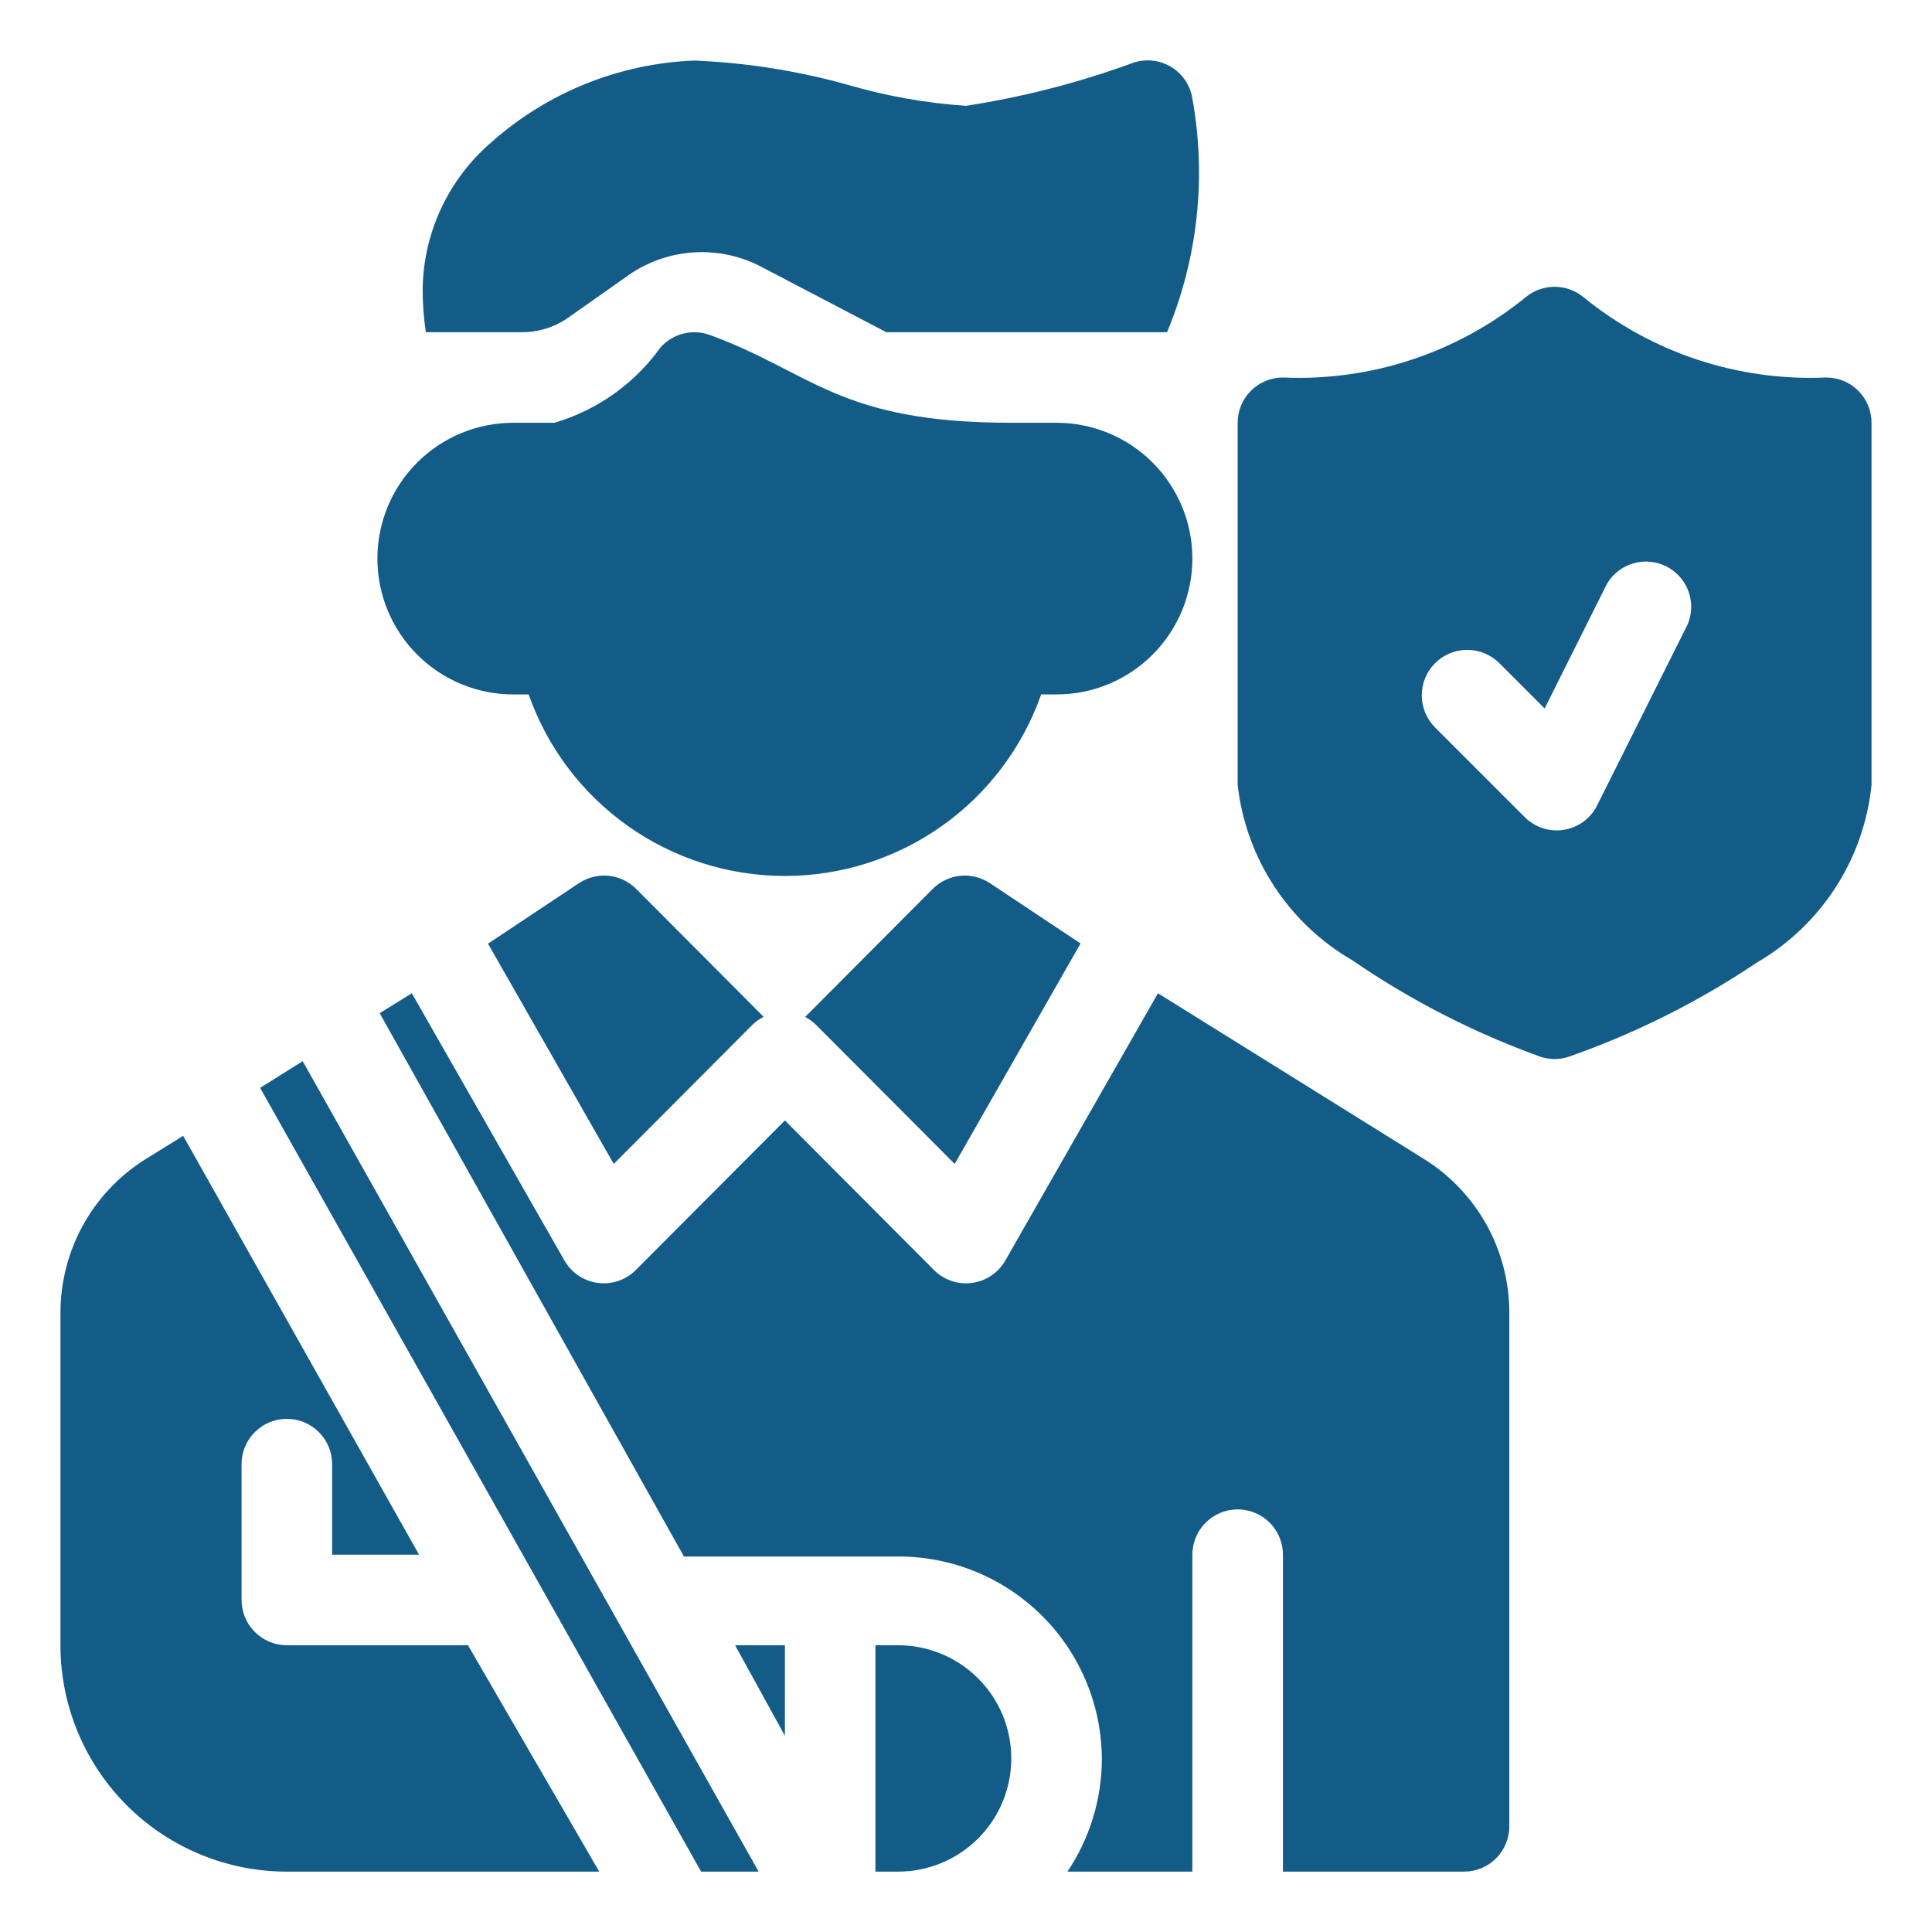 <?xml version="1.0" encoding="UTF-8"?>
<svg xmlns="http://www.w3.org/2000/svg" width="64" height="64" viewBox="0 0 64 64" fill="none">
  <path fill-rule="evenodd" clip-rule="evenodd" d="M38.359 32.903L33.305 41.752C33.191 41.953 33.031 42.125 32.839 42.255C32.647 42.384 32.428 42.468 32.198 42.498C31.969 42.529 31.735 42.505 31.516 42.431C31.297 42.356 31.098 42.231 30.935 42.067L26.001 37.117L21.066 42.067C20.903 42.231 20.704 42.356 20.485 42.431C20.266 42.505 20.033 42.529 19.803 42.498C19.573 42.468 19.354 42.384 19.162 42.255C18.97 42.125 18.811 41.953 18.696 41.752L13.642 32.903L12.577 33.563L22.656 51.561H29.75C31.531 51.557 33.241 52.259 34.506 53.512C35.771 54.766 36.488 56.469 36.5 58.25C36.502 59.586 36.105 60.892 35.36 62H39.499V51.501C39.499 51.103 39.657 50.722 39.939 50.44C40.22 50.159 40.602 50.001 40.999 50.001C41.397 50.001 41.779 50.159 42.06 50.44C42.341 50.722 42.499 51.103 42.499 51.501V62H48.499C48.896 62 49.278 61.842 49.559 61.561C49.84 61.279 49.998 60.898 49.998 60.5V43.492C49.999 42.476 49.743 41.477 49.252 40.587C48.762 39.698 48.053 38.948 47.194 38.407L38.359 32.903ZM25.131 62H23.226L8.617 36.037L10.027 35.153L25.131 62ZM6.068 37.627L4.808 38.407C3.948 38.948 3.24 39.698 2.749 40.587C2.259 41.477 2.002 42.476 2.003 43.492V54.576C2.023 56.552 2.822 58.44 4.226 59.83C5.63 61.22 7.526 62 9.502 62H19.851L15.502 54.501H9.502C9.104 54.501 8.723 54.343 8.442 54.061C8.16 53.78 8.002 53.399 8.002 53.001V48.501C8.002 48.103 8.16 47.722 8.442 47.441C8.723 47.159 9.104 47.001 9.502 47.001C9.9 47.001 10.281 47.159 10.563 47.441C10.844 47.722 11.002 48.103 11.002 48.501V51.501H13.882L6.068 37.627ZM29.75 62H29V54.501H29.75C30.243 54.501 30.73 54.598 31.185 54.786C31.64 54.975 32.053 55.251 32.402 55.599C32.75 55.947 33.026 56.361 33.215 56.815C33.403 57.27 33.5 57.758 33.5 58.25C33.5 58.743 33.403 59.23 33.215 59.685C33.026 60.14 32.75 60.554 32.402 60.902C32.053 61.25 31.64 61.526 31.185 61.715C30.73 61.903 30.243 62 29.75 62ZM26.001 54.501V57.5L24.351 54.501H26.001ZM16.162 31.253L20.331 38.557L24.936 33.938C25.043 33.835 25.164 33.749 25.296 33.683L21.066 29.438C20.82 29.195 20.498 29.044 20.153 29.011C19.809 28.978 19.464 29.066 19.176 29.258L16.177 31.253H16.162ZM26.661 33.683C26.793 33.749 26.914 33.835 27.021 33.938L31.625 38.557L35.795 31.253L32.795 29.258C32.508 29.066 32.163 28.978 31.818 29.011C31.474 29.044 31.151 29.195 30.905 29.438L26.676 33.683H26.661ZM52.443 9.835C52.176 9.618 51.842 9.5 51.498 9.5C51.154 9.5 50.821 9.618 50.553 9.835C48.288 11.685 45.421 12.635 42.499 12.505C42.101 12.505 41.72 12.663 41.439 12.944C41.157 13.225 40.999 13.607 40.999 14.005V26.003C41.135 27.2 41.548 28.348 42.207 29.356C42.866 30.364 43.752 31.204 44.794 31.808C46.724 33.134 48.816 34.207 51.018 35.002C51.33 35.108 51.667 35.108 51.978 35.002C54.177 34.231 56.269 33.182 58.203 31.883C59.254 31.272 60.146 30.42 60.806 29.398C61.465 28.377 61.873 27.213 61.997 26.003V14.005C61.997 13.607 61.839 13.225 61.558 12.944C61.277 12.663 60.895 12.505 60.498 12.505C57.576 12.635 54.708 11.685 52.443 9.835ZM17.512 23.004H17.002C15.808 23.004 14.664 22.53 13.82 21.686C12.976 20.842 12.502 19.697 12.502 18.504C12.502 17.311 12.976 16.166 13.82 15.322C14.664 14.479 15.808 14.005 17.002 14.005H18.366C19.781 13.589 21.016 12.713 21.876 11.515C22.075 11.289 22.337 11.128 22.629 11.053C22.92 10.978 23.228 10.993 23.511 11.095C26.916 12.34 27.785 14.005 33.5 14.005H35C36.193 14.005 37.338 14.479 38.181 15.322C39.025 16.166 39.499 17.311 39.499 18.504C39.499 19.697 39.025 20.842 38.181 21.686C37.338 22.53 36.193 23.004 35 23.004H34.49C33.871 24.762 32.723 26.284 31.202 27.361C29.681 28.438 27.864 29.017 26.001 29.017C24.137 29.017 22.32 28.438 20.799 27.361C19.279 26.284 18.13 24.762 17.512 23.004ZM47.509 24.069L50.508 27.068C50.677 27.237 50.883 27.363 51.11 27.436C51.337 27.509 51.578 27.527 51.813 27.488C52.047 27.449 52.268 27.355 52.458 27.215C52.648 27.074 52.803 26.89 52.908 26.678L55.908 20.679C56.053 20.329 56.061 19.938 55.93 19.582C55.799 19.227 55.538 18.935 55.2 18.764C54.862 18.593 54.472 18.556 54.108 18.661C53.744 18.766 53.433 19.005 53.238 19.329L51.168 23.469L49.669 21.969C49.386 21.686 49.003 21.528 48.604 21.528C48.204 21.528 47.821 21.686 47.539 21.969C47.256 22.251 47.098 22.634 47.098 23.034C47.098 23.433 47.256 23.816 47.539 24.099L47.509 24.069ZM14.107 11.005H17.256C17.789 11.012 18.311 10.861 18.756 10.57L20.886 9.07C21.509 8.653 22.231 8.408 22.98 8.361C23.728 8.313 24.475 8.465 25.146 8.8L29.36 11.005H38.66C39.679 8.56 39.971 5.872 39.499 3.266C39.465 3.05 39.385 2.844 39.263 2.663C39.141 2.481 38.981 2.329 38.794 2.216C38.607 2.103 38.397 2.032 38.179 2.009C37.962 1.985 37.742 2.01 37.535 2.081C35.742 2.738 33.888 3.215 32 3.505C30.663 3.416 29.341 3.179 28.055 2.801C26.407 2.342 24.711 2.076 23.001 2.006C20.502 2.103 18.116 3.068 16.252 4.735C15.565 5.33 15.011 6.061 14.623 6.883C14.236 7.704 14.024 8.597 14.002 9.505C13.997 10.007 14.032 10.508 14.107 11.005Z" fill="#135C88"></path>
</svg>
